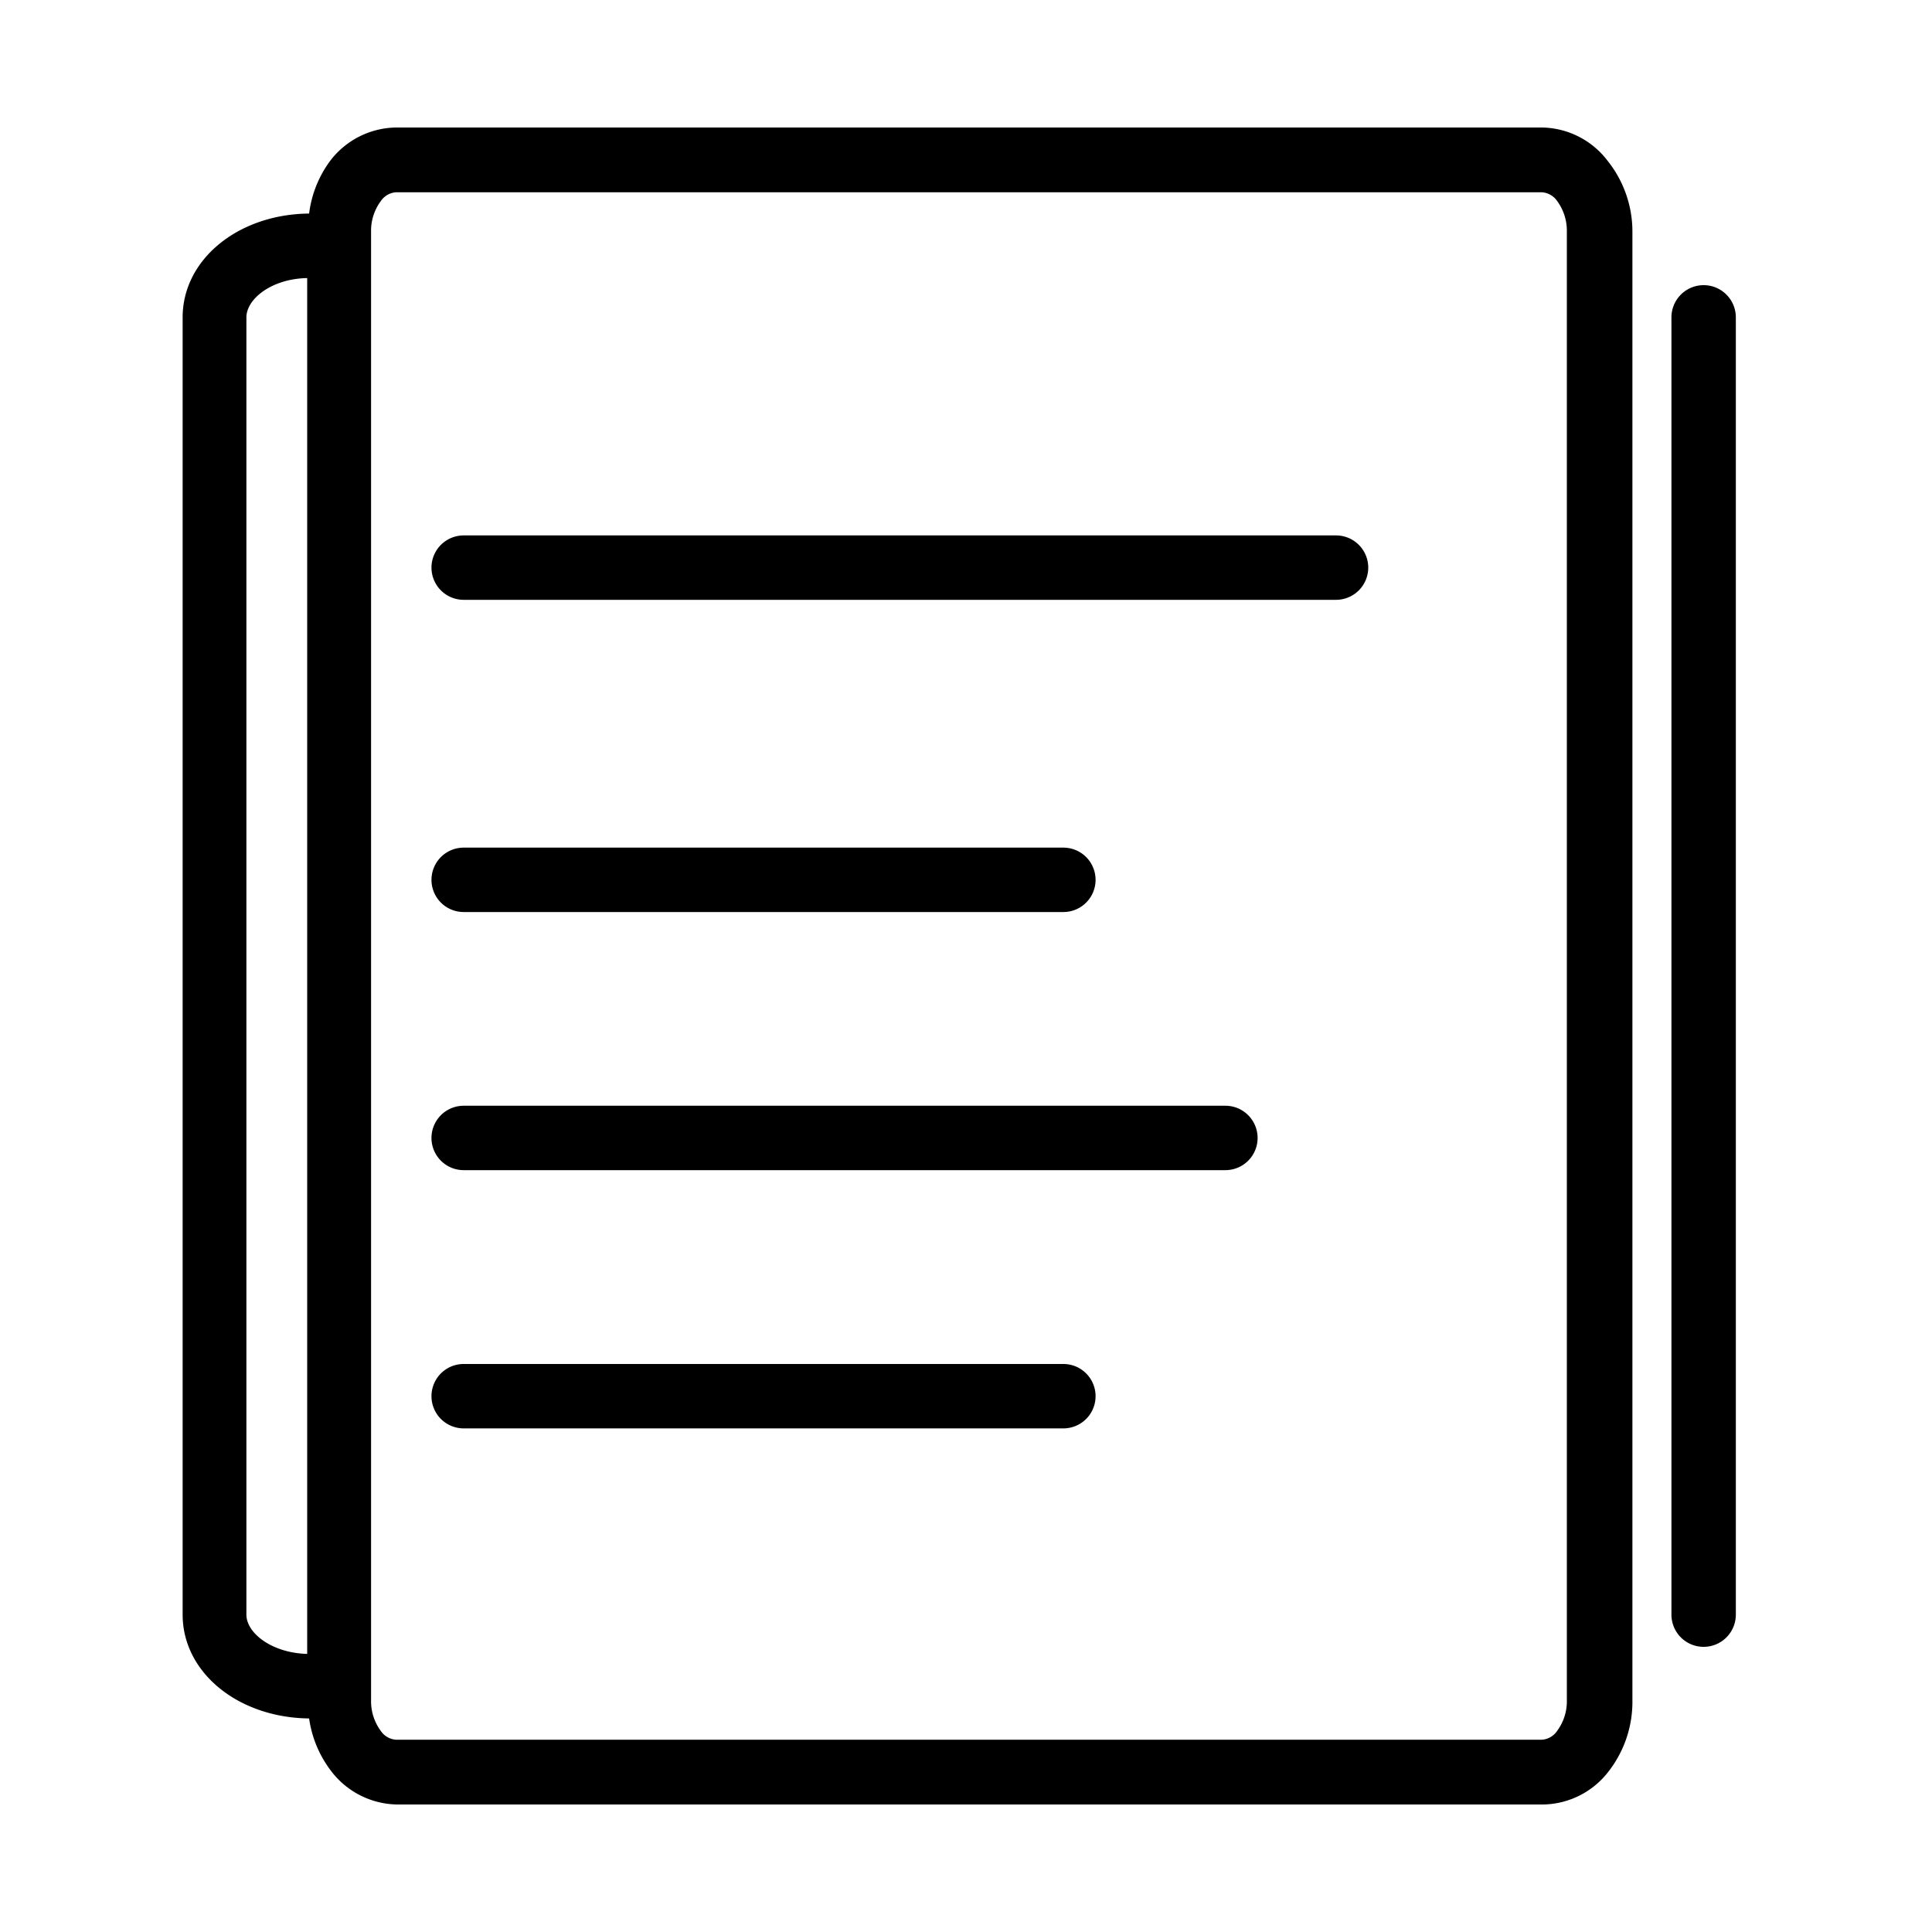<svg id="Vrstva_1" data-name="Vrstva 1" xmlns="http://www.w3.org/2000/svg" viewBox="0 0 150 150"><defs><style>.cls-1{fill:#000000;}</style></defs><title>icon</title><path class="cls-1" d="M103.75,46.57H36a2.5,2.5,0,0,1,0-5h67.73a2.5,2.5,0,0,1,0,5Z"/><path class="cls-1" d="M82.56,70.81H36a2.5,2.5,0,0,1,0-5H82.56a2.5,2.5,0,0,1,0,5Z"/><path class="cls-1" d="M95.14,90.85H36a2.5,2.5,0,0,1,0-5H95.14a2.5,2.5,0,1,1,0,5Z"/><path class="cls-1" d="M82.56,110.9H36a2.5,2.5,0,0,1,0-5H82.56a2.5,2.5,0,0,1,0,5Z"/><path class="cls-1" d="M124.81,12.48a6.52,6.52,0,0,0-5.08-2.58h-89a6.54,6.54,0,0,0-5.09,2.58A8.67,8.67,0,0,0,24,16.58c-5.52.05-9.82,3.57-9.82,8.06V125.36c0,4.49,4.3,8,9.82,8.06a8.71,8.71,0,0,0,1.73,4.11,6.56,6.56,0,0,0,5.09,2.57h89a6.52,6.52,0,0,0,5.08-2.58,8.8,8.8,0,0,0,1.84-5.49V18A8.8,8.8,0,0,0,124.81,12.48ZM19.13,125.36V24.64c0-1.41,1.93-3,4.72-3.05V128.41C21.06,128.33,19.13,126.77,19.13,125.36ZM121.65,132a3.86,3.86,0,0,1-.75,2.38,1.55,1.55,0,0,1-1.17.69h-89a1.55,1.55,0,0,1-1.17-.69,3.86,3.86,0,0,1-.75-2.38V18a3.86,3.86,0,0,1,.75-2.38,1.55,1.55,0,0,1,1.17-.69h89a1.57,1.57,0,0,1,1.17.68,3.91,3.91,0,0,1,.75,2.39Z"/><path class="cls-1" d="M132.27,127.86a2.5,2.5,0,0,1-2.5-2.5V24.64a2.5,2.5,0,0,1,5,0V125.36A2.5,2.5,0,0,1,132.27,127.86Z"/></svg>